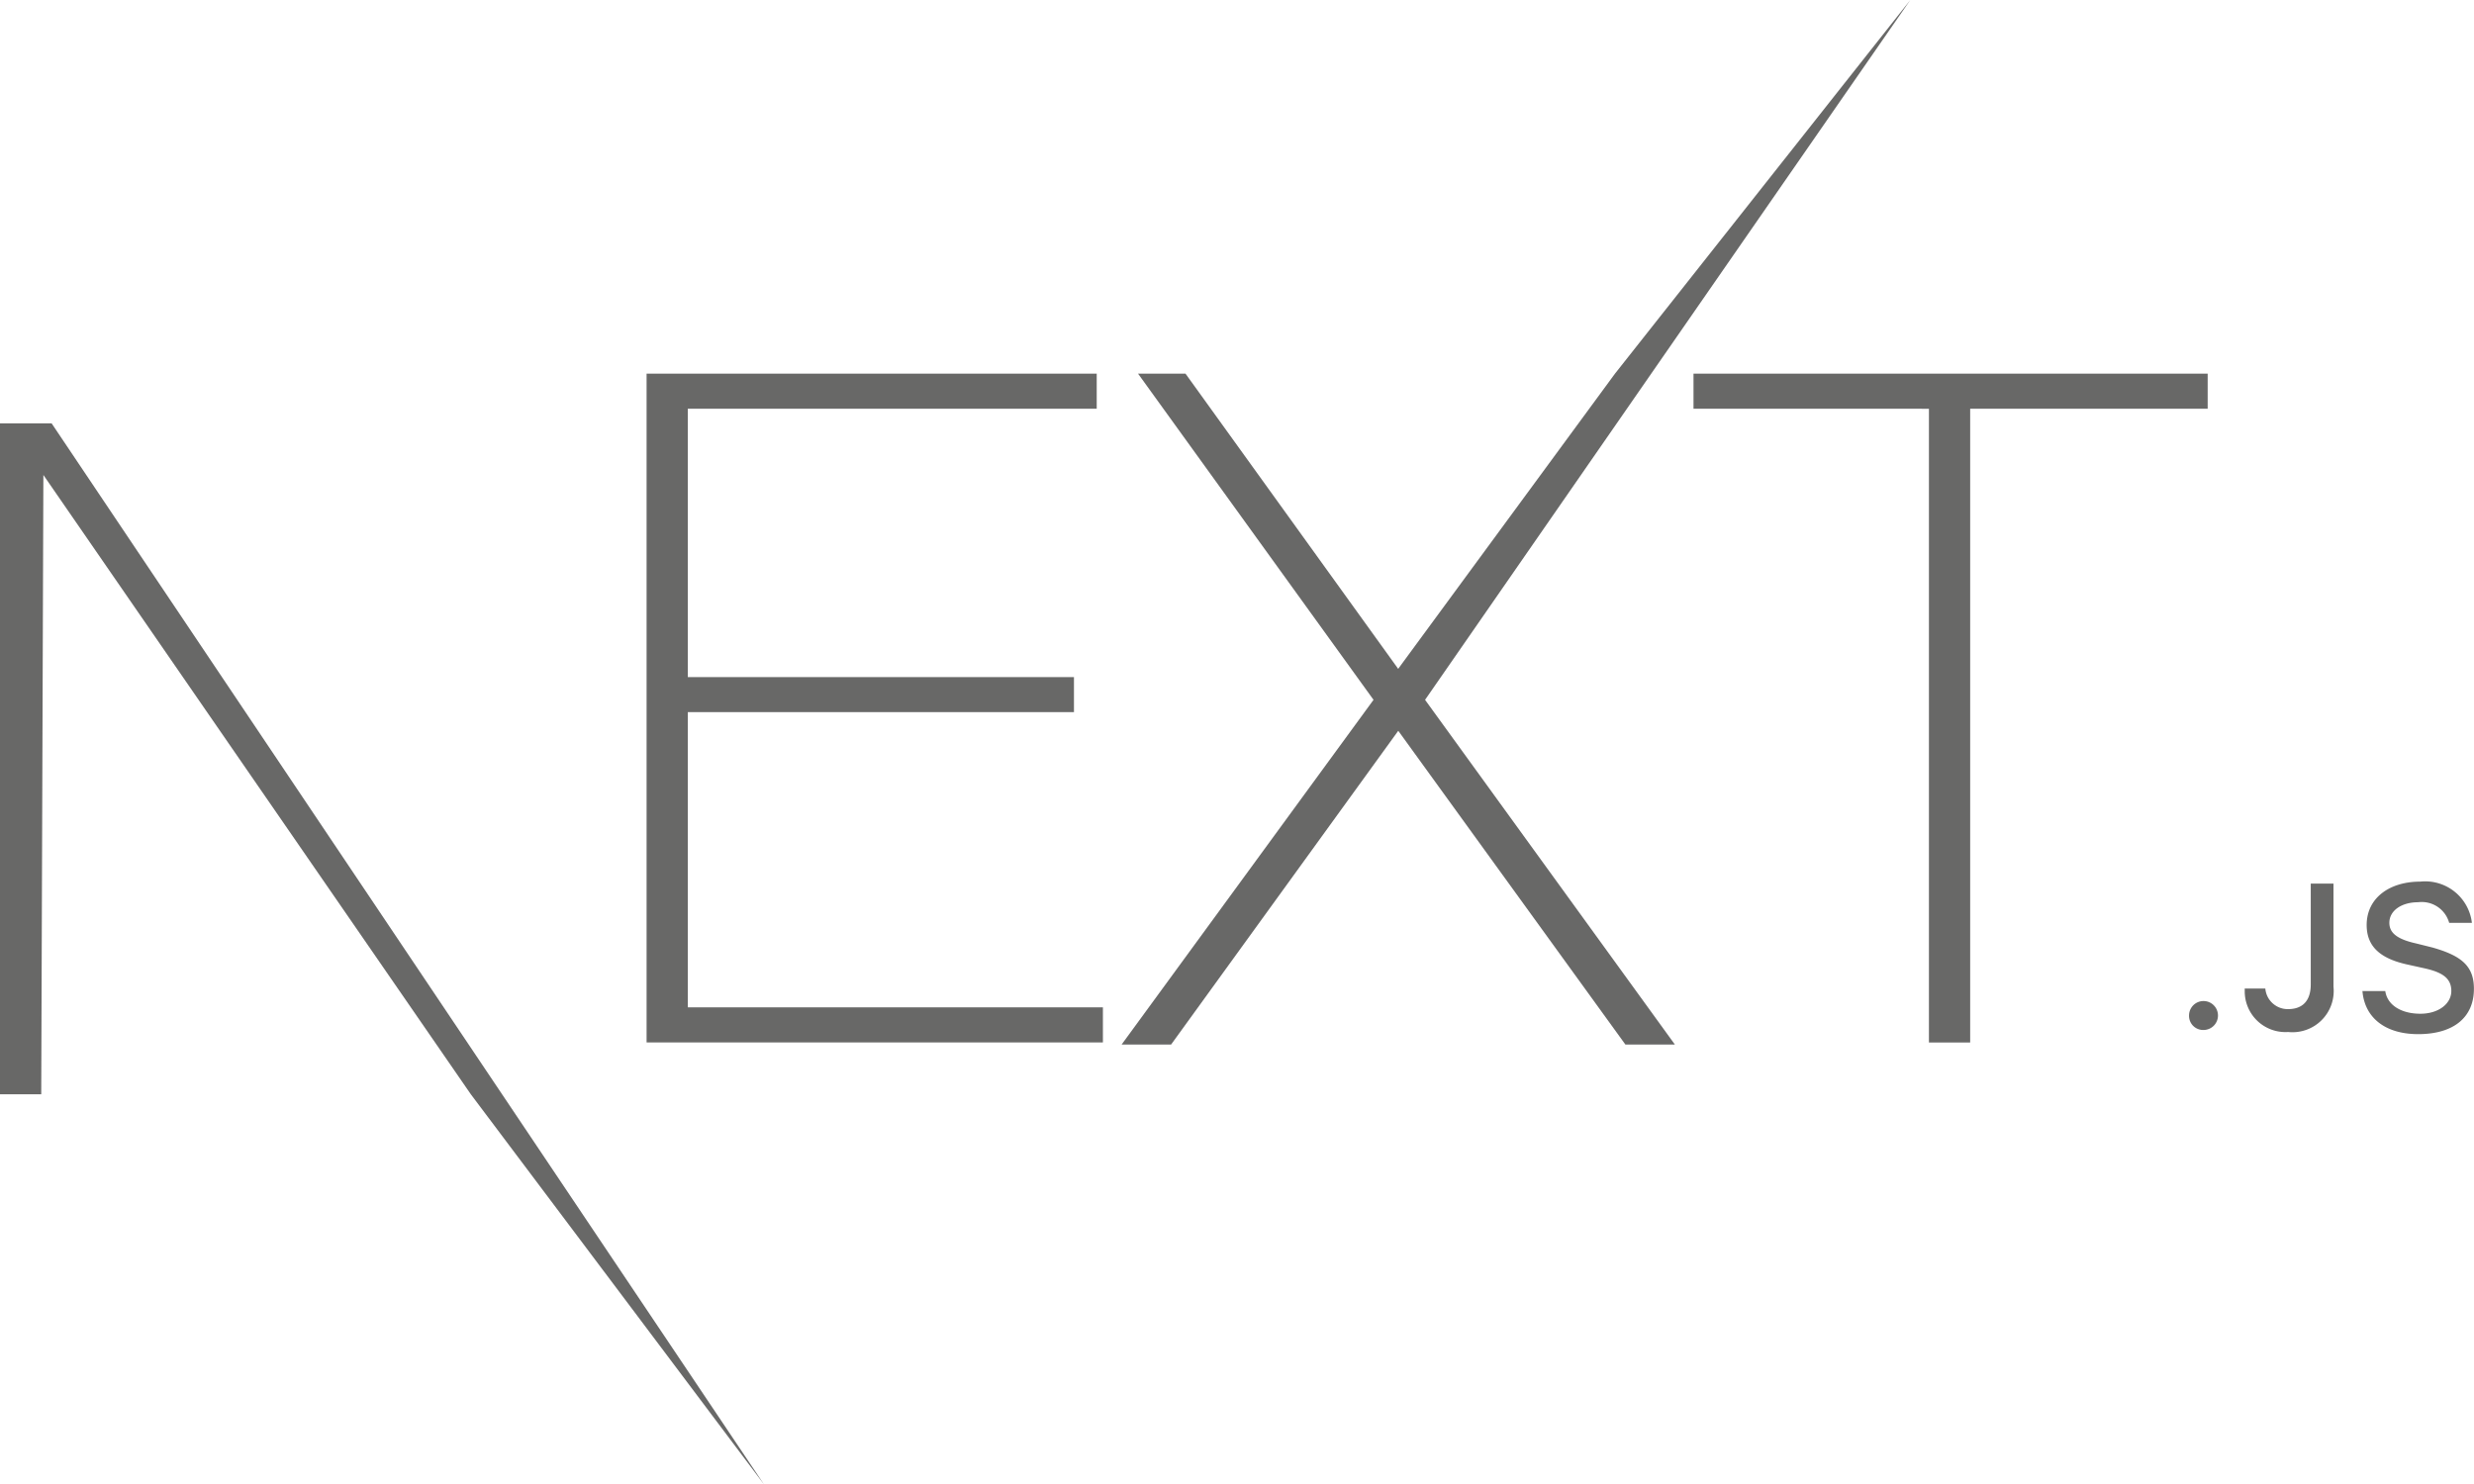 <svg xmlns="http://www.w3.org/2000/svg" width="60" height="36.01" viewBox="0 0 60 36.01">
  <g id="Page-1_1_" opacity="0.8">
    <g id="Black-Next.js_1_" transform="translate(0 0)">
      <g id="next-black_1_" transform="translate(0 0)">
        <g id="EXT-_x2B_-Type-something_1_">
          <path id="EXT_1_" d="M29.5,11.564H40.417v.851H30.5v6.51h9.365v.851H30.5v7.161H40.567v.851H29.5Zm11.919,0H42.57l5.158,7.161,5.258-7.161L60.148,2.5,48.38,19.477l6.059,8.363h-1.2l-5.509-7.612L42.22,27.84h-1.2l6.11-8.363Zm13.471.851v-.851h12.47v.851H61.6V27.79h-1V12.416Z" transform="translate(-13.819 -2.5)" fill="#424241"/>
          <path id="Type-something_1_" d="M2.2,20.6H3.452L20.729,46.34l-7.111-9.465L3.252,21.852,3.2,36.875h-1Z" transform="translate(-2.2 -10.33)" fill="#424241"/>
        </g>
        <path id="_x2E_JS_1_" d="M104.551,47.206a.351.351,0,1,0-.351-.351A.342.342,0,0,0,104.551,47.206Zm1-.951a.987.987,0,0,0,1.052,1,1,1,0,0,0,1.1-1.1v-2.5h-.551V46.1c0,.4-.2.6-.551.6a.546.546,0,0,1-.551-.5h-.5Zm2.854,0c.05.651.551,1.052,1.352,1.052.851,0,1.352-.4,1.352-1.1,0-.551-.3-.8-1-1l-.4-.1c-.451-.1-.651-.25-.651-.5,0-.3.3-.5.7-.5a.69.69,0,0,1,.751.5h.551a1.14,1.14,0,0,0-1.252-1c-.751,0-1.3.4-1.3,1.052,0,.5.3.8.951.951l.451.1c.451.1.651.25.651.551s-.3.551-.751.551-.8-.2-.851-.551h-.551Z" transform="translate(-51.111 -22.22)" fill="#424241"/>
      </g>
    </g>
  </g>
</svg>
